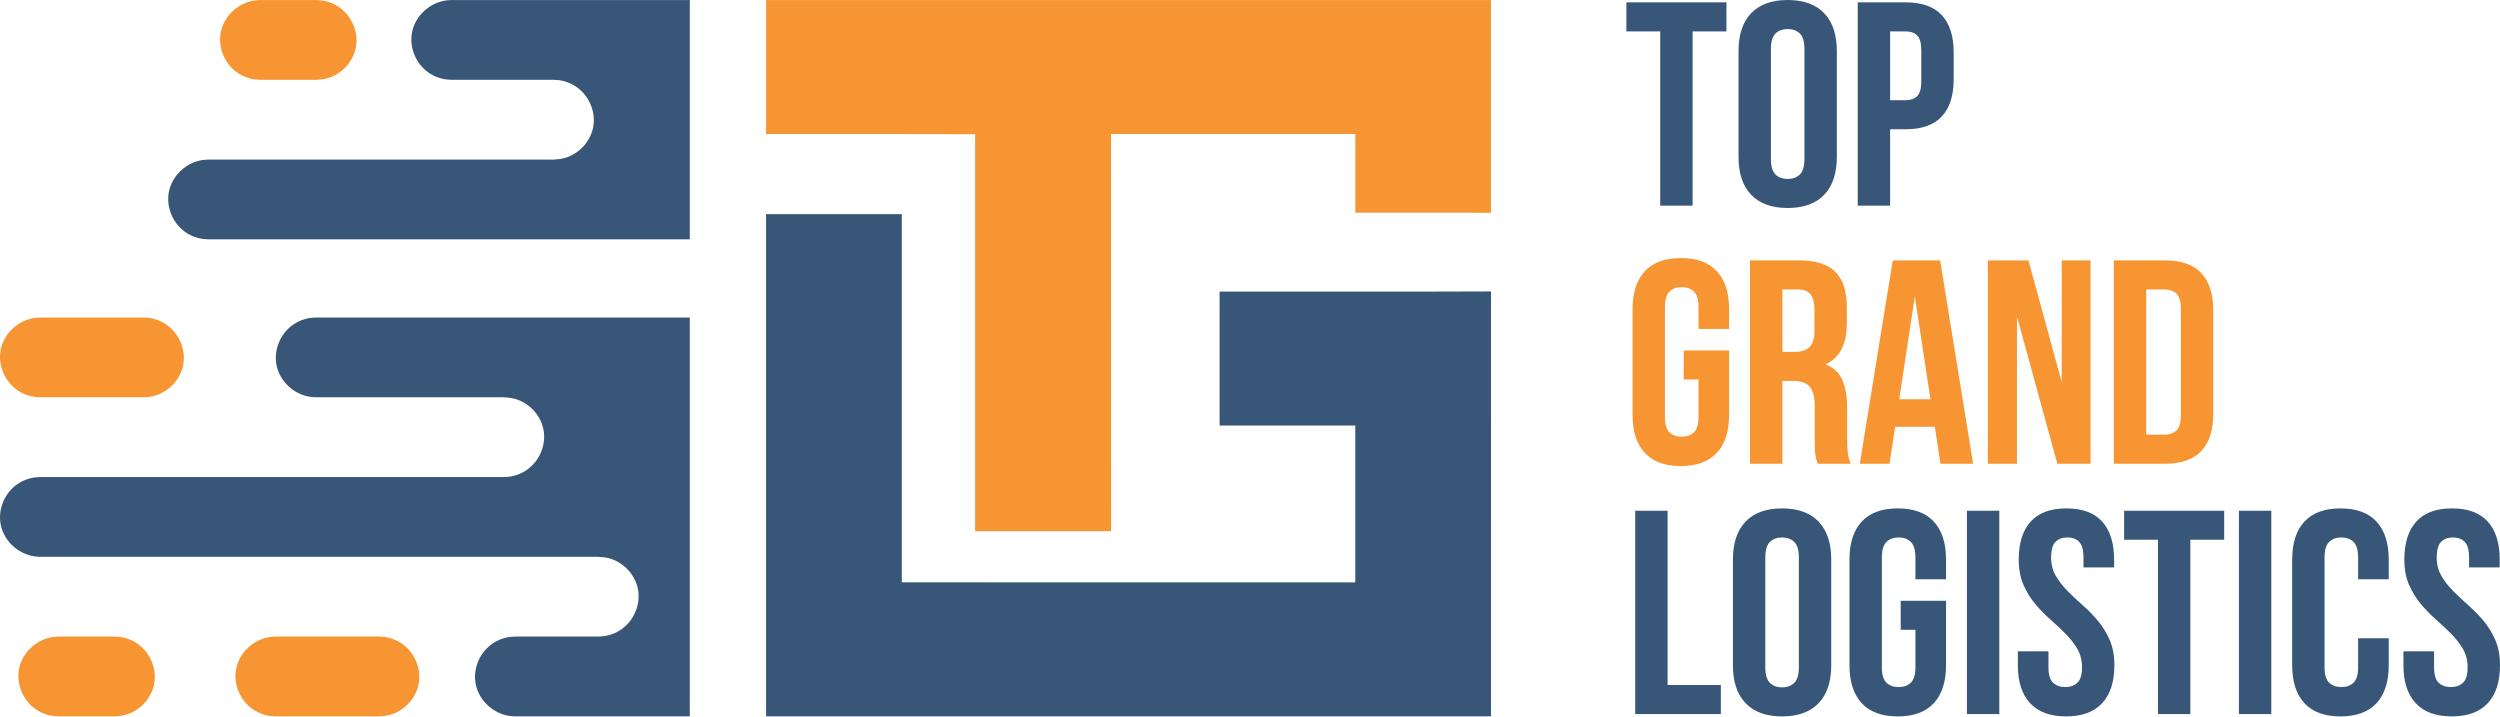 <svg width="150" height="43" viewBox="0 0 150 43" fill="none" xmlns="http://www.w3.org/2000/svg">
<path d="M16.219 38.217C16.328 38.202 16.439 38.202 16.549 38.194H22.738C22.848 38.202 22.959 38.202 23.068 38.217C23.287 38.247 23.501 38.306 23.704 38.392C24.758 38.844 25.334 40.018 25.112 41.074C24.929 41.941 24.241 42.657 23.392 42.891C23.286 42.921 23.176 42.936 23.068 42.958C22.958 42.965 22.848 42.973 22.738 42.98H16.549C16.256 42.961 16.179 42.97 15.895 42.892C15.682 42.833 15.478 42.745 15.289 42.632C14.43 42.117 13.973 41.059 14.175 40.101C14.381 39.123 15.236 38.35 16.219 38.217L16.219 38.217ZM7.523 42.891C7.417 42.921 7.307 42.936 7.199 42.958C7.089 42.965 6.979 42.973 6.869 42.98H3.523C3.231 42.961 3.153 42.97 2.869 42.892C2.656 42.833 2.452 42.745 2.264 42.632C1.404 42.117 0.948 41.059 1.149 40.101C1.355 39.123 2.211 38.35 3.193 38.217C3.302 38.202 3.413 38.202 3.523 38.194H6.869C6.979 38.202 7.09 38.202 7.199 38.217C7.418 38.247 7.632 38.306 7.835 38.392C8.889 38.844 9.465 40.018 9.243 41.074C9.06 41.941 8.372 42.657 7.523 42.892L7.523 42.891Z" fill="#F79533"/>
<path d="M2.091 19.074C2.2 19.059 2.311 19.059 2.421 19.051H8.61C8.72 19.059 8.831 19.059 8.941 19.074C9.16 19.104 9.374 19.163 9.576 19.25C10.63 19.701 11.206 20.875 10.984 21.931C10.802 22.798 10.113 23.514 9.265 23.749C9.158 23.778 9.048 23.793 8.941 23.815C8.831 23.823 8.72 23.83 8.61 23.837H2.421C2.129 23.817 2.051 23.827 1.767 23.749C1.554 23.69 1.35 23.602 1.161 23.489C0.303 22.974 -0.155 21.916 0.047 20.958C0.253 19.98 1.108 19.207 2.091 19.074L2.091 19.074Z" fill="#F79533"/>
<path d="M19.625 4.7C19.518 4.729 19.408 4.745 19.301 4.767C19.19 4.774 19.08 4.781 18.97 4.789H15.624C15.332 4.769 15.255 4.779 14.97 4.7C14.757 4.641 14.553 4.554 14.365 4.44C13.506 3.925 13.049 2.867 13.251 1.909C13.456 0.931 14.312 0.159 15.294 0.025C15.403 0.01 15.514 0.01 15.624 0.003H18.97C19.08 0.01 19.191 0.01 19.301 0.025C19.519 0.055 19.733 0.114 19.936 0.201C20.99 0.653 21.566 1.827 21.344 2.883C21.162 3.749 20.473 4.466 19.625 4.7L19.625 4.7Z" fill="#F79533"/>
<path fill-rule="evenodd" clip-rule="evenodd" d="M41.387 14.361H12.513C12.221 14.341 12.143 14.351 11.859 14.271C11.646 14.213 11.442 14.125 11.253 14.012C10.395 13.497 9.938 12.439 10.139 11.481C10.345 10.503 11.201 9.73 12.183 9.597C12.293 9.582 12.403 9.582 12.513 9.575H33.212C33.324 9.565 33.504 9.548 33.616 9.538C33.699 9.522 33.782 9.508 33.863 9.486C34.712 9.251 35.4 8.535 35.583 7.668C35.805 6.612 35.229 5.439 34.174 4.987C33.972 4.9 33.758 4.841 33.539 4.811C33.43 4.796 33.319 4.796 33.209 4.789H27.102C26.809 4.769 26.732 4.779 26.448 4.7C26.235 4.641 26.031 4.554 25.842 4.44C24.983 3.925 24.526 2.867 24.728 1.909C24.934 0.931 25.789 0.158 26.772 0.025C26.881 0.01 26.992 0.01 27.102 0.003H41.387V14.361V14.361Z" fill="#385678"/>
<path fill-rule="evenodd" clip-rule="evenodd" d="M41.387 19.051H18.97C18.677 19.071 18.6 19.061 18.316 19.14C18.103 19.199 17.899 19.286 17.71 19.4C16.852 19.915 16.395 20.973 16.596 21.931C16.802 22.909 17.657 23.682 18.64 23.814C18.749 23.83 18.86 23.83 18.97 23.837H30.231C30.343 23.847 30.524 23.864 30.635 23.874C30.718 23.889 30.801 23.904 30.882 23.926C31.731 24.161 32.419 24.877 32.602 25.743C32.825 26.8 32.248 27.973 31.194 28.425C30.991 28.512 30.777 28.571 30.558 28.601C30.449 28.615 30.338 28.615 30.228 28.623H2.421C2.129 28.643 2.052 28.633 1.767 28.712C1.554 28.77 1.351 28.858 1.161 28.971C0.303 29.486 -0.154 30.545 0.048 31.503C0.253 32.48 1.109 33.253 2.091 33.386C2.2 33.401 2.311 33.401 2.421 33.409H35.899C36.01 33.419 36.191 33.436 36.303 33.446C36.386 33.461 36.469 33.475 36.55 33.497C37.399 33.732 38.087 34.448 38.27 35.315C38.492 36.372 37.916 37.545 36.861 37.996C36.659 38.083 36.445 38.142 36.226 38.172C36.117 38.187 36.006 38.187 35.896 38.194H30.922C30.63 38.214 30.552 38.205 30.268 38.283C30.055 38.342 29.851 38.43 29.662 38.543C28.803 39.058 28.346 40.116 28.548 41.074C28.754 42.052 29.609 42.825 30.592 42.958C30.701 42.973 30.812 42.973 30.922 42.98H41.387V19.051L41.387 19.051Z" fill="#385678"/>
<path d="M97.582 0.14H103.587V1.882H101.556V12.34H99.613V1.882H97.582V0.14H97.582ZM106.254 9.534C106.254 9.976 106.345 10.287 106.527 10.467C106.71 10.647 106.954 10.737 107.26 10.737C107.566 10.737 107.811 10.647 107.993 10.467C108.176 10.287 108.267 9.976 108.267 9.534V2.946C108.267 2.504 108.176 2.193 107.993 2.013C107.811 1.833 107.566 1.743 107.26 1.743C106.954 1.743 106.71 1.833 106.527 2.013C106.345 2.193 106.254 2.504 106.254 2.946V9.534ZM104.311 3.068C104.311 2.08 104.564 1.322 105.07 0.793C105.577 0.264 106.307 0 107.26 0C108.214 0 108.944 0.264 109.45 0.793C109.957 1.322 110.21 2.08 110.21 3.068V9.412C110.21 10.4 109.957 11.158 109.45 11.687C108.944 12.216 108.214 12.48 107.26 12.48C106.307 12.48 105.577 12.216 105.07 11.687C104.564 11.158 104.311 10.4 104.311 9.412V3.068ZM114.325 0.14C115.302 0.14 116.029 0.395 116.506 0.906C116.983 1.418 117.221 2.167 117.221 3.155V4.741C117.221 5.729 116.983 6.478 116.506 6.989C116.029 7.501 115.302 7.756 114.325 7.756H113.406V12.34H111.464V0.139H114.325V0.14ZM113.406 1.882V6.013H114.325C114.631 6.013 114.866 5.932 115.031 5.769C115.196 5.607 115.278 5.305 115.278 4.863V3.033C115.278 2.591 115.196 2.289 115.031 2.126C114.866 1.964 114.631 1.883 114.325 1.883H113.406V1.882Z" fill="#385678"/>
<path d="M101.026 21.026H103.746V24.896C103.746 25.883 103.502 26.641 103.013 27.17C102.524 27.699 101.803 27.963 100.85 27.963C99.896 27.963 99.175 27.699 98.686 27.17C98.198 26.642 97.953 25.883 97.953 24.896V18.551C97.953 17.564 98.198 16.805 98.686 16.276C99.175 15.748 99.896 15.483 100.85 15.483C101.803 15.483 102.524 15.748 103.013 16.276C103.502 16.805 103.746 17.564 103.746 18.551V19.736H101.909V18.429C101.909 17.988 101.818 17.677 101.636 17.497C101.453 17.317 101.209 17.227 100.903 17.227C100.597 17.227 100.352 17.317 100.17 17.497C99.987 17.677 99.896 17.988 99.896 18.429V25.018C99.896 25.459 99.987 25.767 100.17 25.941C100.352 26.116 100.597 26.203 100.903 26.203C101.209 26.203 101.453 26.116 101.636 25.941C101.818 25.767 101.909 25.459 101.909 25.018V22.769H101.026V21.026V21.026ZM109.062 27.824C109.038 27.742 109.015 27.667 108.991 27.597C108.968 27.528 108.947 27.44 108.929 27.336C108.912 27.231 108.9 27.098 108.894 26.935C108.888 26.772 108.885 26.569 108.885 26.325V24.408C108.885 23.838 108.785 23.437 108.585 23.205C108.385 22.973 108.061 22.856 107.614 22.856H106.943V27.824H105V15.623H107.932C108.944 15.623 109.677 15.855 110.13 16.32C110.584 16.785 110.81 17.488 110.81 18.429V19.388C110.81 20.643 110.386 21.468 109.539 21.863C110.033 22.06 110.372 22.383 110.554 22.83C110.737 23.277 110.828 23.821 110.828 24.46V26.342C110.828 26.644 110.84 26.909 110.863 27.135C110.887 27.362 110.946 27.591 111.04 27.824H109.062L109.062 27.824ZM106.943 17.366V21.113H107.702C108.067 21.113 108.352 21.02 108.559 20.834C108.765 20.649 108.868 20.312 108.868 19.824V18.621C108.868 18.179 108.788 17.86 108.629 17.662C108.47 17.465 108.22 17.366 107.879 17.366H106.943H106.943ZM118.387 27.824H116.427L116.091 25.61H113.707L113.371 27.824H111.588L113.566 15.623H116.409L118.387 27.824H118.387ZM113.954 23.954H115.826L114.89 17.784L113.954 23.954H113.954ZM121.018 18.987V27.824H119.27V15.623H121.707L123.703 22.926V15.623H125.434V27.824H123.438L121.018 18.987ZM126.829 15.623H129.902C130.879 15.623 131.606 15.879 132.083 16.39C132.56 16.901 132.798 17.651 132.798 18.638V24.808C132.798 25.796 132.56 26.546 132.083 27.057C131.606 27.568 130.879 27.824 129.902 27.824H126.829V15.623V15.623ZM128.772 17.366V26.081H129.866C130.173 26.081 130.414 25.994 130.591 25.819C130.767 25.645 130.855 25.337 130.855 24.896V18.551C130.855 18.11 130.767 17.802 130.591 17.627C130.414 17.453 130.173 17.366 129.866 17.366H128.772V17.366Z" fill="#F79533"/>
<path d="M98.112 30.643H100.055V41.101H103.251V42.844H98.112V30.643V30.643ZM105.918 40.038C105.918 40.48 106.009 40.79 106.192 40.97C106.374 41.151 106.619 41.241 106.925 41.241C107.231 41.241 107.475 41.151 107.658 40.97C107.84 40.79 107.932 40.48 107.932 40.038V33.449C107.932 33.008 107.84 32.697 107.658 32.517C107.475 32.337 107.231 32.247 106.925 32.247C106.619 32.247 106.374 32.337 106.192 32.517C106.009 32.697 105.918 33.008 105.918 33.449V40.038ZM103.975 33.572C103.975 32.584 104.229 31.826 104.735 31.297C105.241 30.768 105.971 30.504 106.925 30.504C107.879 30.504 108.608 30.768 109.115 31.297C109.621 31.826 109.874 32.584 109.874 33.572V39.916C109.874 40.904 109.621 41.662 109.115 42.191C108.609 42.719 107.879 42.984 106.925 42.984C105.971 42.984 105.241 42.719 104.735 42.191C104.229 41.662 103.975 40.904 103.975 39.916V33.572ZM114.042 36.047H116.762V39.916C116.762 40.904 116.518 41.662 116.029 42.191C115.54 42.719 114.819 42.984 113.866 42.984C112.912 42.984 112.191 42.719 111.702 42.191C111.213 41.662 110.969 40.904 110.969 39.916V33.572C110.969 32.584 111.213 31.826 111.702 31.297C112.191 30.768 112.912 30.504 113.866 30.504C114.819 30.504 115.54 30.768 116.029 31.297C116.518 31.826 116.762 32.584 116.762 33.572V34.757H114.925V33.45C114.925 33.008 114.834 32.697 114.651 32.517C114.469 32.337 114.225 32.247 113.919 32.247C113.612 32.247 113.368 32.337 113.186 32.517C113.003 32.697 112.912 33.008 112.912 33.45V40.038C112.912 40.48 113.003 40.788 113.186 40.962C113.368 41.136 113.612 41.223 113.919 41.223C114.225 41.223 114.469 41.136 114.651 40.962C114.834 40.788 114.925 40.48 114.925 40.038V37.789H114.042V36.047V36.047ZM118.016 30.643H119.959V42.844H118.016V30.643ZM121.124 33.572C121.124 32.584 121.363 31.826 121.839 31.297C122.316 30.768 123.032 30.504 123.985 30.504C124.939 30.504 125.654 30.768 126.131 31.297C126.608 31.826 126.846 32.584 126.846 33.572V34.042H125.01V33.449C125.01 33.008 124.924 32.697 124.754 32.517C124.583 32.337 124.344 32.247 124.038 32.247C123.732 32.247 123.494 32.337 123.323 32.517C123.152 32.697 123.067 33.008 123.067 33.449C123.067 33.868 123.161 34.237 123.35 34.556C123.538 34.876 123.773 35.178 124.056 35.463C124.339 35.747 124.642 36.032 124.965 36.317C125.289 36.601 125.592 36.912 125.875 37.249C126.158 37.586 126.393 37.969 126.581 38.399C126.77 38.829 126.864 39.335 126.864 39.916C126.864 40.904 126.62 41.662 126.131 42.19C125.642 42.719 124.921 42.983 123.968 42.983C123.014 42.983 122.293 42.719 121.804 42.19C121.316 41.662 121.071 40.904 121.071 39.916V39.079H122.908V40.038C122.908 40.479 122.999 40.787 123.182 40.962C123.364 41.136 123.608 41.223 123.915 41.223C124.221 41.223 124.465 41.136 124.647 40.962C124.83 40.787 124.921 40.479 124.921 40.038C124.921 39.62 124.827 39.251 124.639 38.931C124.45 38.611 124.215 38.309 123.932 38.025C123.65 37.74 123.346 37.455 123.023 37.171C122.699 36.886 122.396 36.575 122.113 36.238C121.831 35.901 121.595 35.518 121.407 35.088C121.218 34.658 121.124 34.153 121.124 33.572ZM127.447 30.643H133.451V32.386H131.42V42.844H129.478V32.386H127.447V30.643H127.447ZM134.335 30.643H136.277V42.844H134.335V30.643ZM143.324 38.295V39.916C143.324 40.904 143.08 41.662 142.591 42.191C142.102 42.719 141.381 42.984 140.428 42.984C139.474 42.984 138.753 42.719 138.264 42.191C137.775 41.662 137.531 40.904 137.531 39.916V33.572C137.531 32.584 137.775 31.826 138.264 31.297C138.753 30.768 139.474 30.504 140.428 30.504C141.381 30.504 142.102 30.768 142.591 31.297C143.08 31.826 143.324 32.584 143.324 33.572V34.757H141.487V33.45C141.487 33.008 141.396 32.697 141.213 32.517C141.031 32.337 140.787 32.247 140.481 32.247C140.174 32.247 139.93 32.337 139.748 32.517C139.565 32.697 139.474 33.008 139.474 33.45V40.038C139.474 40.48 139.565 40.788 139.748 40.962C139.93 41.136 140.174 41.223 140.481 41.223C140.787 41.223 141.031 41.136 141.213 40.962C141.396 40.788 141.487 40.48 141.487 40.038V38.295H143.324V38.295ZM144.26 33.572C144.26 32.584 144.498 31.826 144.975 31.297C145.452 30.768 146.167 30.504 147.121 30.504C148.075 30.504 148.79 30.768 149.267 31.297C149.744 31.826 149.982 32.584 149.982 33.572V34.042H148.145V33.449C148.145 33.008 148.06 32.697 147.889 32.517C147.719 32.337 147.48 32.247 147.174 32.247C146.868 32.247 146.63 32.337 146.459 32.517C146.288 32.697 146.203 33.008 146.203 33.449C146.203 33.868 146.297 34.237 146.485 34.556C146.674 34.876 146.909 35.178 147.192 35.463C147.474 35.747 147.777 36.032 148.101 36.317C148.425 36.601 148.728 36.912 149.011 37.249C149.293 37.586 149.529 37.969 149.717 38.399C149.905 38.829 150 39.335 150 39.916C150 40.904 149.755 41.662 149.267 42.19C148.778 42.719 148.057 42.983 147.103 42.983C146.15 42.983 145.429 42.719 144.94 42.19C144.451 41.662 144.207 40.904 144.207 39.916V39.079H146.044V40.038C146.044 40.479 146.135 40.787 146.317 40.962C146.5 41.136 146.744 41.223 147.05 41.223C147.356 41.223 147.601 41.136 147.783 40.962C147.966 40.787 148.057 40.479 148.057 40.038C148.057 39.62 147.963 39.251 147.774 38.931C147.586 38.611 147.35 38.309 147.068 38.025C146.785 37.74 146.482 37.455 146.159 37.171C145.835 36.886 145.531 36.575 145.249 36.238C144.966 35.901 144.731 35.518 144.543 35.088C144.354 34.658 144.26 34.153 144.26 33.572Z" fill="#385678"/>
<path fill-rule="evenodd" clip-rule="evenodd" d="M81.317 17.496H73.175V17.53V25.506V25.531H81.317V34.944H70.544L54.107 34.941V12.849H54.046H45.965V34.944V42.98H45.971V42.98L49.726 42.98H54.107H81.317H89.458H89.459V32.883L89.461 17.485L85.538 17.496H81.317Z" fill="#385678"/>
<path fill-rule="evenodd" clip-rule="evenodd" d="M53.272 8.039L58.507 8.054V31.87H66.649H66.667L66.661 8.039H81.317V12.763H85.452L89.453 12.767V12.763H89.459V0.003H89.457H81.317H45.965V8.001V8.017V8.039H53.272Z" fill="#F79533"/>
</svg>
